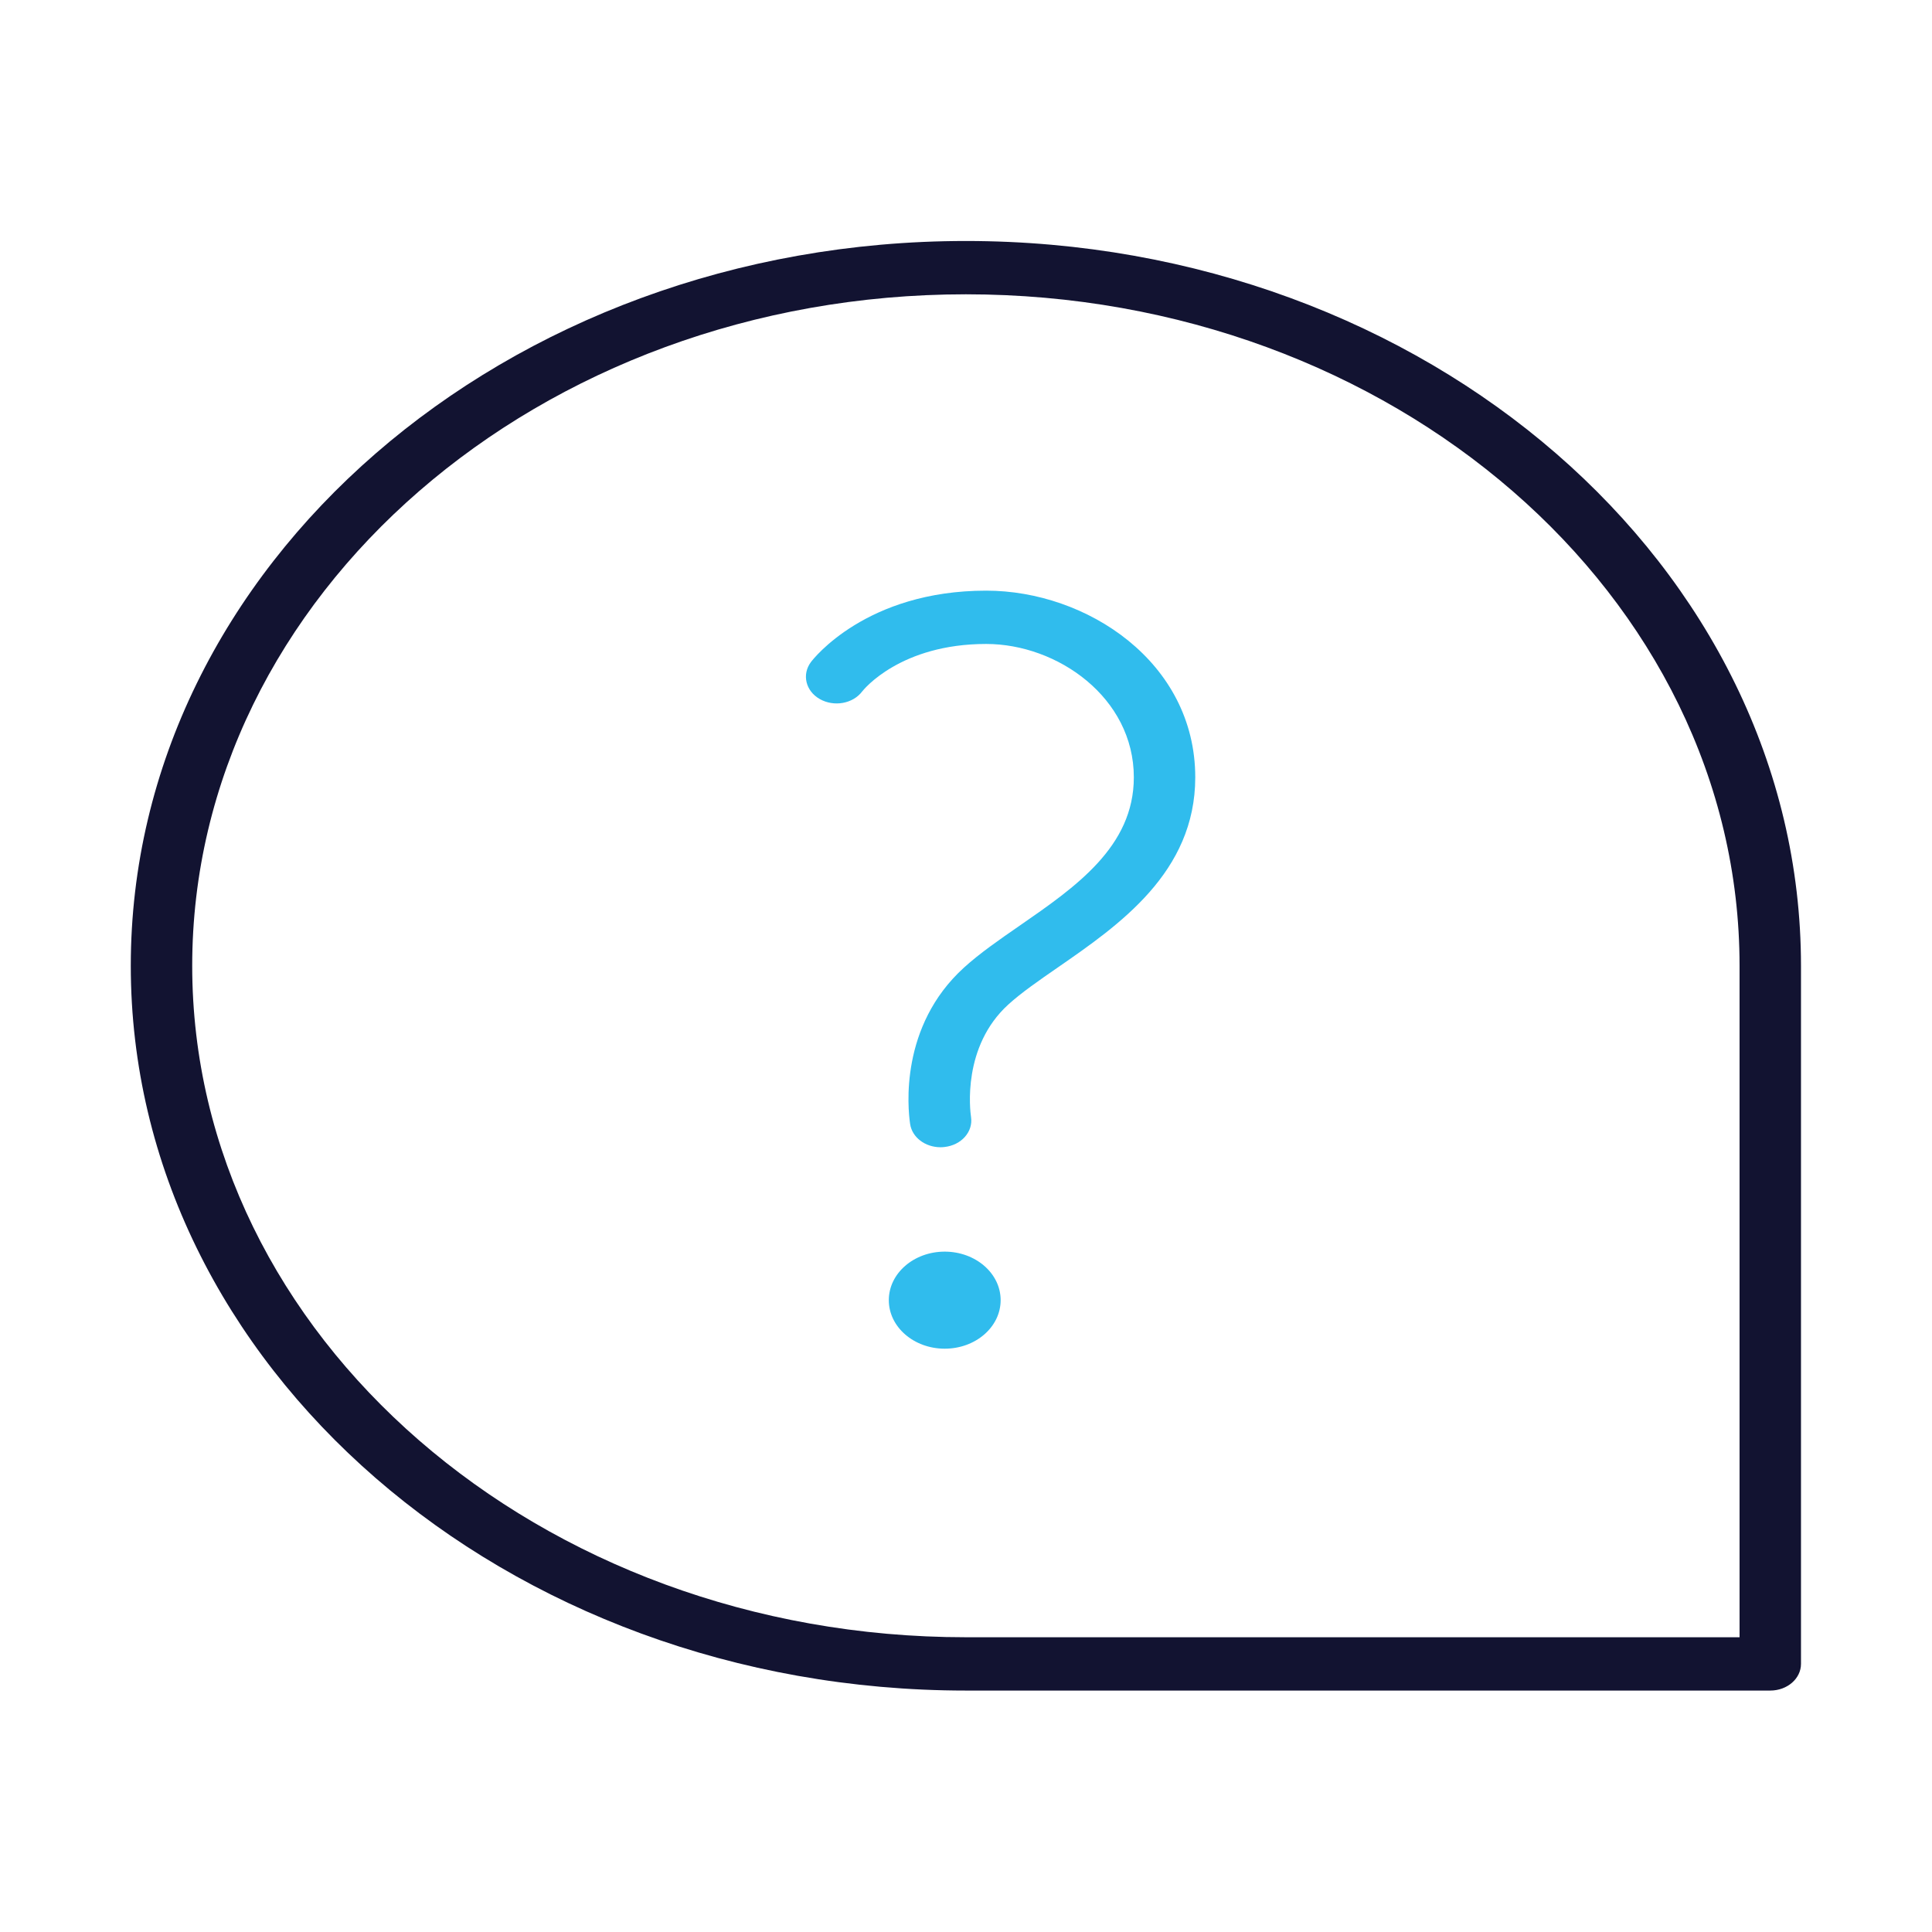 <svg id="e8wn9LXRQEC1" xmlns="http://www.w3.org/2000/svg" xmlns:xlink="http://www.w3.org/1999/xlink" viewBox="0 0 300 300" shape-rendering="geometricPrecision" text-rendering="geometricPrecision"><style><![CDATA[#e8wn9LXRQEC3_tr {animation: e8wn9LXRQEC3_tr__tr 5000ms linear infinite normal forwards}@keyframes e8wn9LXRQEC3_tr__tr { 0% {transform: translate(215px,215px) rotate(0deg)} 20% {transform: translate(215px,215px) rotate(0deg);animation-timing-function: cubic-bezier(0.73,-0.02,0.28,0.985)} 44% {transform: translate(215px,215px) rotate(360deg)} 100% {transform: translate(215px,215px) rotate(360deg)}} #e8wn9LXRQEC4_ts {animation: e8wn9LXRQEC4_ts__ts 5000ms linear infinite normal forwards}@keyframes e8wn9LXRQEC4_ts__ts { 0% {transform: translate(222.12px,192.115px) scale(1,1)} 20% {transform: translate(222.12px,192.115px) scale(1,1)} 30% {transform: translate(222.12px,192.115px) scale(0.2,0.2)} 40% {transform: translate(222.12px,192.115px) scale(1.1,1.1)} 44% {transform: translate(222.12px,192.115px) scale(1,1)} 100% {transform: translate(222.12px,192.115px) scale(1,1)}} #e8wn9LXRQEC5_ts {animation: e8wn9LXRQEC5_ts__ts 5000ms linear infinite normal forwards}@keyframes e8wn9LXRQEC5_ts__ts { 0% {transform: translate(210.66px,294.03px) scale(1,1)} 22% {transform: translate(210.66px,294.03px) scale(1,1)} 32% {transform: translate(210.66px,294.03px) scale(0.2,0.2)} 38% {transform: translate(210.66px,294.03px) scale(1.1,1.1)} 42% {transform: translate(210.66px,294.03px) scale(1,1)} 100% {transform: translate(210.66px,294.03px) scale(1,1)}}]]></style><g transform="matrix(.757 0 0 0.657-12.773 8.71)"><g id="e8wn9LXRQEC3_tr" transform="translate(215,215) rotate(0)"><path d="M380,386.3h-165c-94.46,0-171.3-76.84-171.3-171.3s76.84-171.3,171.3-171.3s171.3,76.84,171.3,171.3v165c0,3.48-2.82,6.3-6.3,6.3ZM215,56.3C127.49,56.3,56.3,127.49,56.3,215s71.19,158.7,158.7,158.7h158.7v-158.7c0-87.51-71.19-158.7-158.7-158.7Z" transform="translate(-215,-215)" fill="#121331"/></g><g id="e8wn9LXRQEC4_ts" transform="translate(222.12,192.115) scale(1,1)"><path d="M209.8,257.89c-3.13,0-5.84-2.32-6.24-5.51-.48-3.74-2.18-23.1,11.05-36.95c3.25-3.4,7.2-6.55,11.38-9.88c11.54-9.19,23.46-18.7,23.46-35.09c0-18.85-15.66-31.52-30.29-31.52-17.57,0-25.12,10.76-25.43,11.22-1.9,2.91-5.79,3.71-8.7,1.8-2.91-1.9-3.71-5.83-1.81-8.75.45-.69,11.32-16.87,35.94-16.87c20.63,0,42.89,16.87,42.89,44.12c0,22.47-15.64,34.93-28.21,44.95-3.84,3.06-7.46,5.94-10.12,8.73-9.48,9.92-7.88,24.97-7.66,26.65.44,3.45-2,6.61-5.45,7.04-.28.04-.54.06-.81.06Z" transform="translate(-222.12,-192.115)" fill="#30bced"/></g><g id="e8wn9LXRQEC5_ts" transform="translate(210.66,294.03) scale(1,1)"><path d="M222.13,294.03c0,6.33-5.13,11.47-11.47,11.47-6.33,0-11.47-5.13-11.47-11.47c0-6.33,5.13-11.47,11.47-11.47c6.34.01,11.47,5.14,11.47,11.47Z" transform="translate(-210.66,-294.03)" fill="#30bced"/></g></g></svg>